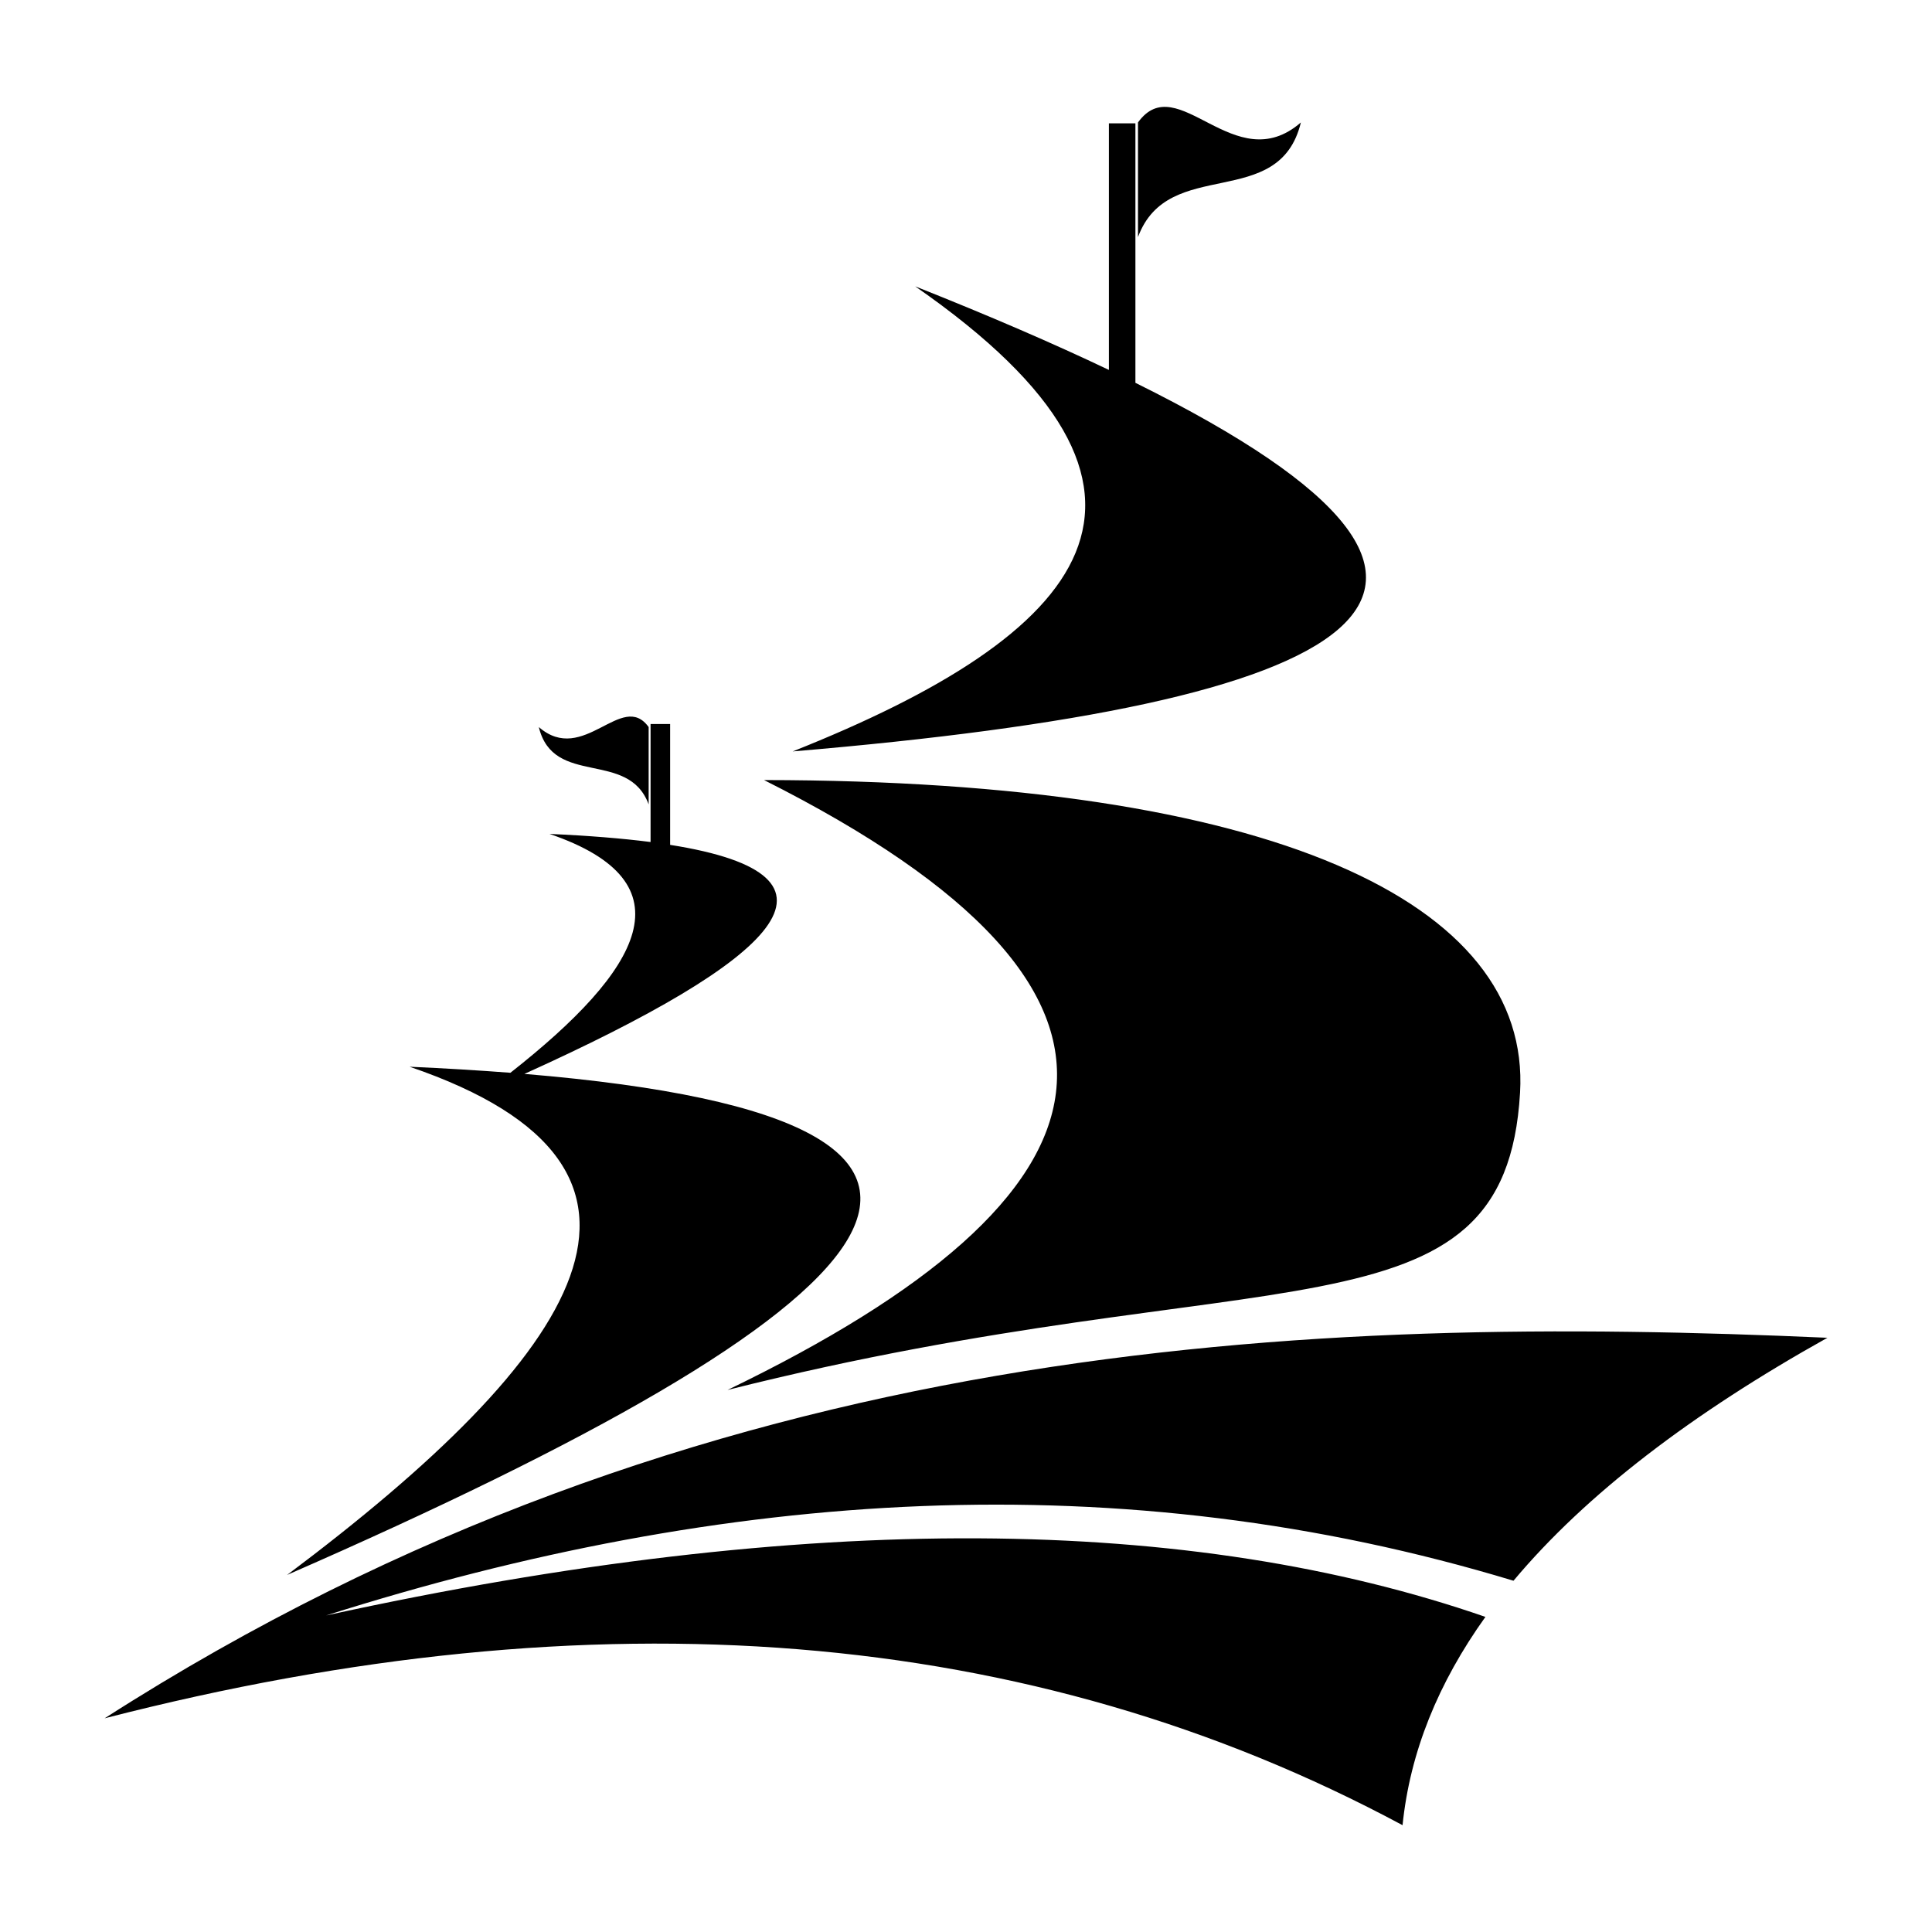 <?xml version="1.0" encoding="UTF-8"?>
<!-- Uploaded to: SVG Repo, www.svgrepo.com, Generator: SVG Repo Mixer Tools -->
<svg fill="#000000" width="800px" height="800px" version="1.1" viewBox="144 144 512 512" xmlns="http://www.w3.org/2000/svg">
 <path d="m171.72 599.37c130.18-33.508 245.1-24.742 343.97 28.324 1.965-19.348 9.445-37.711 21.961-55.199-77.688-26.902-178.74-28.492-307.23-0.379 105.61-33.508 210.59-40.719 314.67-9.203 19.227-22.957 47.324-44.359 83.191-64.387-136.79-6.074-298.19-0.695-456.55 100.84zm144.18-262.69c-7.09-9.809-17.246 10.309-29.109 0 3.883 16.035 23.715 5.863 29.109 20.496zm129.68-160.23c10.504-14.555 25.574 15.281 43.168 0-5.758 23.773-35.172 8.691-43.168 30.379zm-166.32 251.85c34.793-27.355 48.078-50.438 10.367-63.301 10.324 0.453 19.227 1.18 26.781 2.144v-31.273h5.184v32.027c51.934 8.207 28.398 30.41-38.617 60.699 150.12 12.516 97.773 62.605-62.891 132.78 77.672-58.266 111.42-107.75 32.465-134.68 9.523 0.422 18.41 0.969 26.723 1.602zm74.816-85.168c77.672-30.879 111.42-68.453 32.465-123.24 19.695 7.812 36.742 15.191 51.328 22.145v-65.355h7.027v68.77c114.54 56.754 58.871 85.062-90.824 97.684zm-17.262 169.22c106.22-51.285 122.62-104.82 9.656-161.63 134.49 0.137 203.32 32.207 200.36 82.871-3.945 67.758-67.711 42.91-210.02 78.762z" fill-rule="evenodd"/>
</svg>